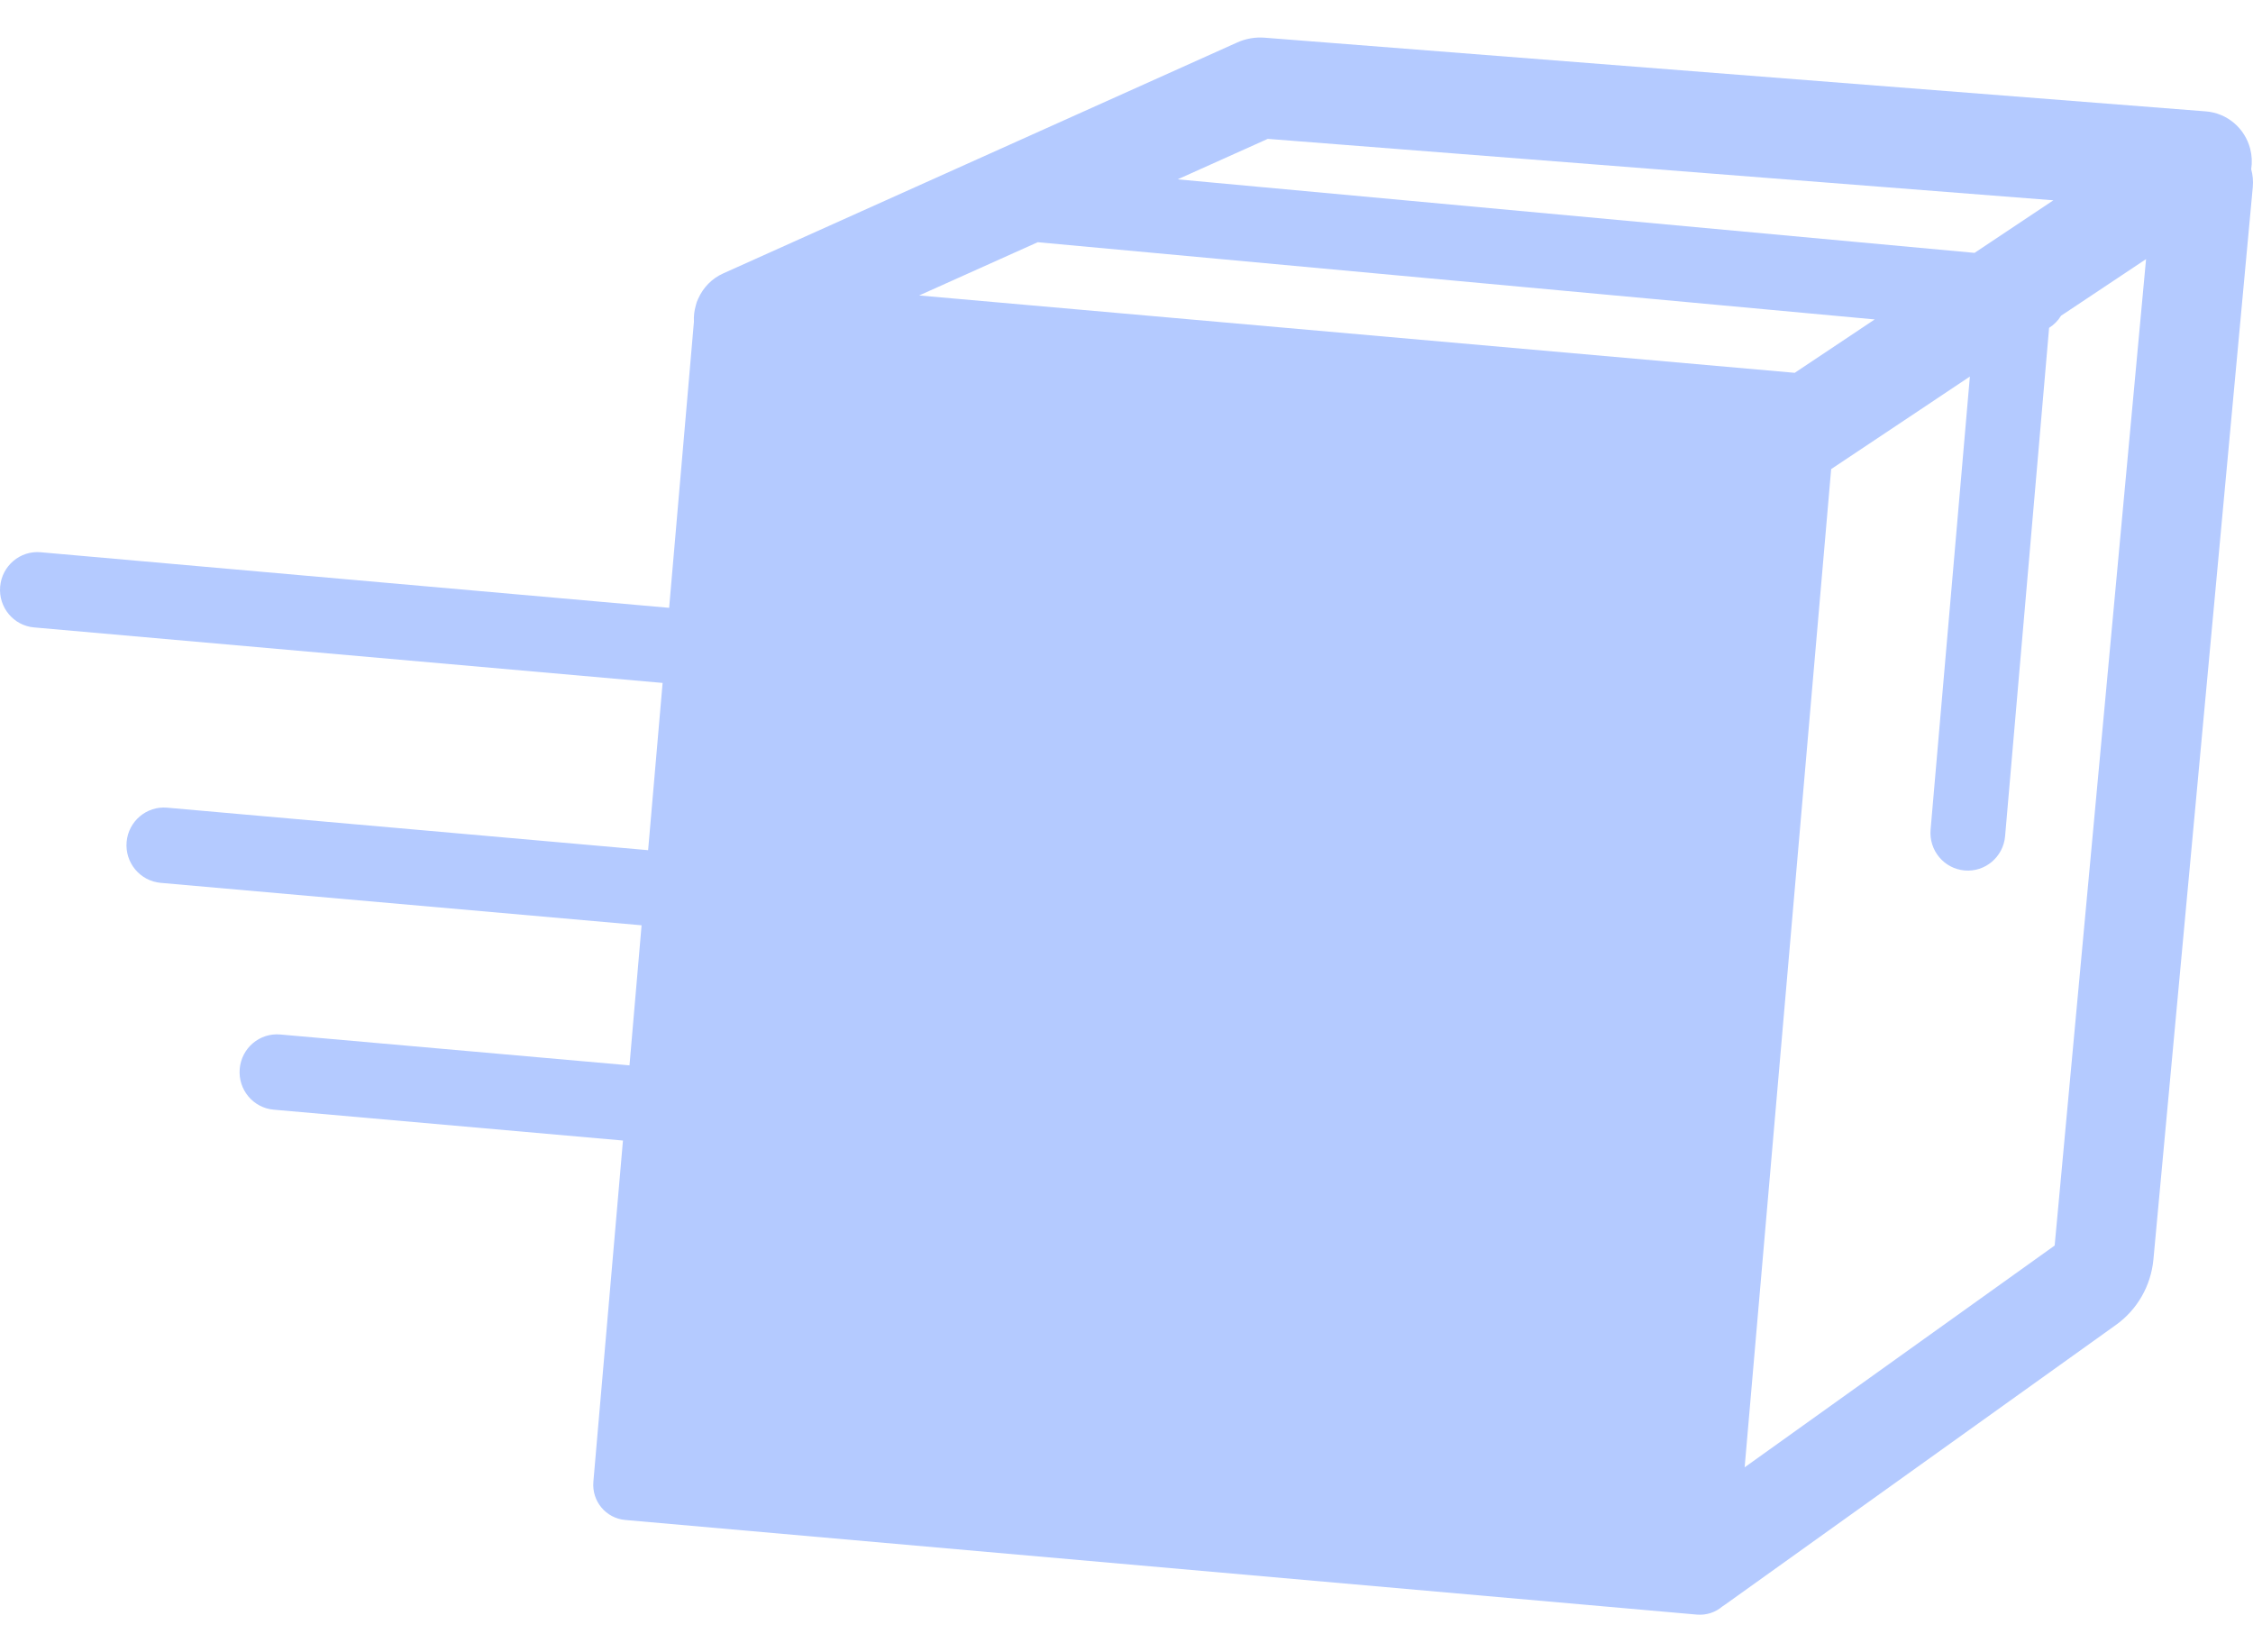 <svg width="30" height="22" viewBox="0 0 30 22" fill="none" xmlns="http://www.w3.org/2000/svg">
<path fill-rule="evenodd" clip-rule="evenodd" d="M29.963 1.982C29.986 2.073 29.99 2.165 29.976 2.253C29.997 2.329 30.005 2.41 29.997 2.493L28.674 16.77C28.641 17.12 28.459 17.438 28.175 17.641L22.971 21.365C22.959 21.374 22.947 21.382 22.935 21.389C22.844 21.467 22.723 21.509 22.595 21.498L8.324 20.238C8.068 20.215 7.879 19.988 7.901 19.73L8.295 15.186L3.644 14.775C3.37 14.751 3.168 14.507 3.192 14.231C3.216 13.954 3.457 13.75 3.731 13.774L8.382 14.185L8.543 12.32L2.139 11.755C1.865 11.73 1.662 11.487 1.686 11.21C1.71 10.934 1.952 10.73 2.225 10.754L8.63 11.32L8.823 9.093L0.454 8.354C0.18 8.33 -0.022 8.086 0.002 7.81C0.026 7.534 0.267 7.329 0.541 7.353L8.91 8.093L9.24 4.284C9.236 4.21 9.245 4.137 9.265 4.067C9.272 4.035 9.283 4.005 9.297 3.977C9.362 3.831 9.477 3.708 9.633 3.639L16.473 0.566C16.588 0.514 16.714 0.492 16.84 0.502L29.372 1.483C29.655 1.505 29.892 1.706 29.963 1.982ZM27.359 16.584L23.231 19.537L24.383 6.246L26.23 5.014L25.707 11.046C25.683 11.323 25.886 11.566 26.16 11.59C26.433 11.614 26.675 11.41 26.699 11.134L27.285 4.365C27.349 4.325 27.404 4.27 27.444 4.204L28.576 3.45L27.359 16.584ZM24.963 4.253L13.818 3.225L12.239 3.934L23.898 4.964L24.963 4.253ZM15.681 2.388L16.881 1.849L27.342 2.667L26.292 3.367L15.681 2.388Z" fill="#B4CAFF"/>
</svg>
